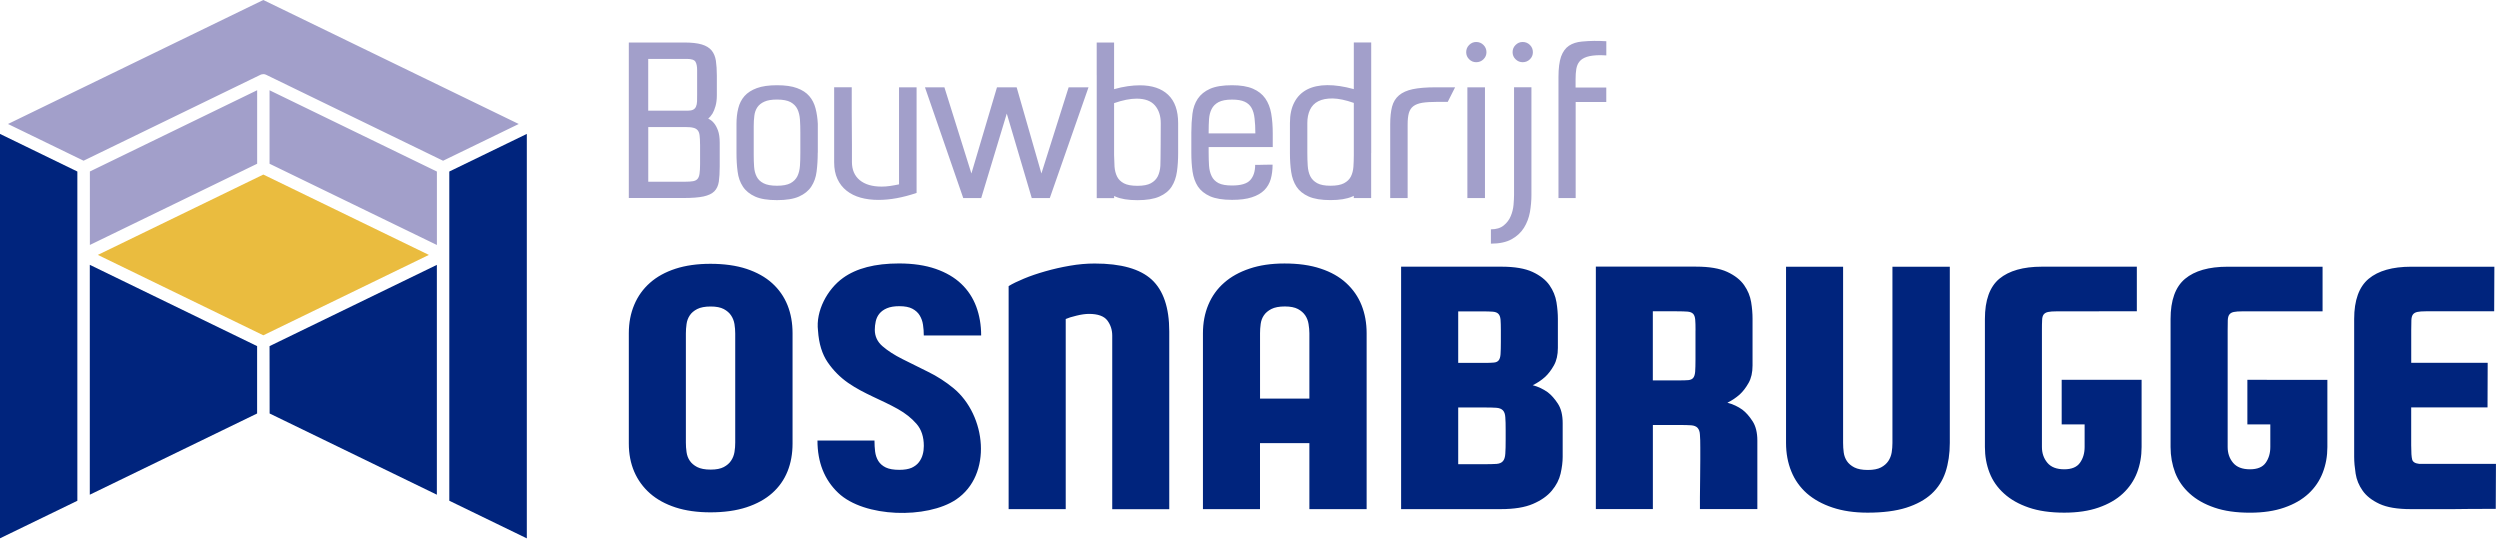 <svg xmlns="http://www.w3.org/2000/svg" width="283" height="61" viewBox="0 0 283 61"><g fill="none"><path fill="#00247D" d="M71.182,37.725 C71.182,36.544 71.387,35.466 71.797,34.5 C72.207,33.524 72.804,32.696 73.583,32.01 C74.363,31.319 75.325,30.794 76.47,30.419 C77.614,30.05 78.928,29.863 80.416,29.863 C81.984,29.863 83.343,30.054 84.51,30.437 C85.673,30.825 86.644,31.364 87.414,32.063 C88.18,32.758 88.759,33.587 89.147,34.549 C89.53,35.511 89.717,36.571 89.717,37.725 L89.717,50.206 C89.717,51.355 89.53,52.411 89.147,53.36 C88.764,54.313 88.185,55.133 87.414,55.819 C86.644,56.505 85.673,57.039 84.51,57.422 C83.343,57.805 81.98,57.997 80.416,57.997 C78.928,57.997 77.61,57.81 76.47,57.44 C75.329,57.066 74.363,56.54 73.583,55.854 C72.804,55.164 72.207,54.349 71.797,53.4 C71.387,52.447 71.182,51.387 71.182,50.206 L71.182,37.725 L71.182,37.725 Z M256.603,42.994 L254.403,42.994 L254.403,48.041 L257,48.041 L257,50.603 C257,51.298 256.826,51.894 256.479,52.384 C256.131,52.879 255.539,53.124 254.692,53.124 C253.828,53.124 253.191,52.879 252.781,52.384 C252.372,51.894 252.171,51.298 252.171,50.603 L252.171,37.4 C252.171,36.919 252.18,36.535 252.185,36.246 C252.198,35.956 252.256,35.743 252.367,35.6 C252.474,35.457 252.643,35.359 252.871,35.315 C253.098,35.266 253.418,35.244 253.828,35.244 L257.276,35.244 L260.715,35.244 L262.915,35.244 L262.915,30.192 L257.276,30.192 L257,30.192 L252.167,30.192 C250.046,30.192 248.443,30.651 247.351,31.56 C246.256,32.473 245.708,33.992 245.708,36.108 L245.708,50.607 C245.708,51.636 245.886,52.607 246.229,53.511 C246.581,54.411 247.129,55.2 247.873,55.872 C248.616,56.549 249.547,57.075 250.67,57.458 C251.788,57.846 253.124,58.037 254.692,58.037 C256.18,58.037 257.481,57.846 258.586,57.458 C259.695,57.075 260.603,56.549 261.334,55.872 C262.051,55.204 262.586,54.411 262.933,53.511 C263.285,52.607 263.459,51.64 263.459,50.607 L263.459,48.046 L263.459,42.999 L258.688,42.999 L256.603,42.999 L256.603,42.994 Z M237.605,35.239 L241.89,35.239 L241.89,30.188 L237.605,30.188 L235.975,30.188 L231.142,30.188 C229.03,30.188 227.422,30.647 226.326,31.555 C225.235,32.469 224.692,33.987 224.692,36.103 L224.692,50.603 C224.692,51.632 224.861,52.603 225.213,53.507 C225.56,54.407 226.108,55.195 226.856,55.868 C227.596,56.545 228.531,57.07 229.649,57.454 C230.767,57.841 232.113,58.033 233.672,58.033 C235.164,58.033 236.46,57.841 237.565,57.454 C238.665,57.07 239.587,56.545 240.309,55.868 C241.026,55.2 241.565,54.407 241.913,53.507 C242.26,52.603 242.429,51.636 242.429,50.603 L242.429,48.041 L242.429,42.994 L237.663,42.994 L235.583,42.994 L233.382,42.994 L233.382,48.041 L235.979,48.041 L235.979,50.603 C235.979,51.298 235.805,51.894 235.454,52.384 C235.106,52.879 234.509,53.124 233.672,53.124 C232.808,53.124 232.171,52.879 231.761,52.384 C231.351,51.894 231.146,51.298 231.146,50.603 L231.146,37.4 C231.146,36.919 231.151,36.535 231.168,36.246 C231.173,35.956 231.235,35.743 231.342,35.6 C231.453,35.457 231.623,35.359 231.85,35.315 C232.082,35.266 232.393,35.244 232.808,35.244 L237.605,35.244 L237.605,35.239 Z M80.452,34.696 C79.806,34.696 79.294,34.794 78.92,34.985 C78.55,35.177 78.265,35.417 78.078,35.707 C77.886,35.996 77.766,36.322 77.717,36.682 C77.663,37.043 77.641,37.404 77.641,37.765 L77.641,50.099 C77.641,50.456 77.663,50.816 77.717,51.177 C77.766,51.538 77.886,51.863 78.078,52.148 C78.269,52.438 78.554,52.678 78.92,52.87 C79.294,53.061 79.806,53.159 80.452,53.159 C81.08,53.159 81.57,53.061 81.931,52.87 C82.292,52.678 82.568,52.442 82.759,52.148 C82.955,51.859 83.08,51.538 83.142,51.177 C83.205,50.816 83.227,50.456 83.227,50.099 L83.227,37.765 C83.227,37.404 83.2,37.043 83.142,36.682 C83.08,36.322 82.955,35.996 82.759,35.707 C82.568,35.417 82.292,35.181 81.931,34.985 C81.57,34.794 81.076,34.696 80.452,34.696 L80.452,34.696 Z M101.802,34.66 C101.223,34.66 100.76,34.74 100.395,34.896 C100.034,35.048 99.753,35.257 99.548,35.506 C99.343,35.756 99.205,36.05 99.134,36.375 C99.063,36.696 99.027,37.017 99.027,37.328 C99.027,38.072 99.321,38.7 99.913,39.204 C100.497,39.707 101.241,40.188 102.145,40.642 C103.049,41.101 104.016,41.582 105.049,42.086 C106.083,42.589 107.045,43.213 107.936,43.943 C111.651,47.003 112.377,53.756 108.225,56.549 C104.956,58.745 97.829,58.607 94.88,55.788 C93.316,54.3 92.537,52.326 92.537,49.872 L98.991,49.872 C98.991,50.304 99.014,50.718 99.063,51.115 C99.116,51.511 99.232,51.868 99.423,52.179 C99.619,52.491 99.896,52.736 100.27,52.919 C100.644,53.097 101.156,53.186 101.807,53.186 C102.381,53.186 102.844,53.106 103.196,52.955 C103.539,52.794 103.816,52.589 104.02,52.322 C104.221,52.059 104.368,51.765 104.448,51.458 C104.537,51.146 104.577,50.821 104.577,50.482 C104.577,49.449 104.301,48.611 103.749,47.979 C103.196,47.342 102.493,46.781 101.637,46.3 C99.744,45.235 97.815,44.594 96.007,43.342 C95.107,42.714 94.336,41.943 93.699,41.017 C93.062,40.09 92.693,38.896 92.599,37.431 C92.323,35.204 93.655,32.736 95.432,31.462 C96.951,30.366 99.067,29.823 101.762,29.823 C103.348,29.823 104.729,30.027 105.909,30.433 C107.09,30.843 108.056,31.408 108.813,32.13 C109.575,32.852 110.136,33.711 110.511,34.709 C110.88,35.707 111.067,36.794 111.067,37.974 L104.573,37.974 C104.573,37.564 104.546,37.159 104.484,36.763 C104.426,36.366 104.297,36.01 104.105,35.698 C103.918,35.386 103.637,35.137 103.277,34.945 C102.925,34.758 102.426,34.66 101.802,34.66 L101.802,34.66 Z M120.631,57.632 L114.177,57.632 L114.177,32.388 C114.609,32.121 115.183,31.84 115.905,31.542 C116.627,31.239 117.433,30.967 118.324,30.713 C119.21,30.46 120.137,30.246 121.103,30.081 C122.057,29.912 123.001,29.831 123.918,29.831 C126.899,29.831 129.05,30.437 130.377,31.653 C131.692,32.869 132.36,34.825 132.36,37.52 L132.36,57.641 L125.905,57.641 L125.905,37.988 C125.905,37.337 125.718,36.767 125.348,36.273 C124.974,35.783 124.279,35.533 123.273,35.533 C122.863,35.533 122.391,35.6 121.852,35.734 C121.304,35.863 120.912,35.988 120.64,36.112 L120.64,57.632 L120.631,57.632 Z M148.222,57.632 L148.222,50.166 L142.632,50.166 L142.632,57.632 L136.173,57.632 L136.173,37.725 C136.173,36.544 136.378,35.466 136.783,34.5 C137.193,33.524 137.785,32.696 138.569,32.01 C139.349,31.319 140.311,30.789 141.456,30.406 C142.596,30.019 143.915,29.827 145.402,29.827 C146.966,29.827 148.329,30.014 149.496,30.406 C150.659,30.789 151.625,31.333 152.396,32.045 C153.166,32.754 153.746,33.587 154.129,34.549 C154.512,35.511 154.703,36.571 154.703,37.725 L154.703,57.632 L148.222,57.632 L148.222,57.632 Z M148.222,45.119 L148.222,37.725 C148.222,37.386 148.186,37.039 148.128,36.678 C148.071,36.317 147.946,35.992 147.754,35.702 C147.558,35.413 147.287,35.177 146.926,34.981 C146.565,34.789 146.07,34.691 145.447,34.691 C144.801,34.691 144.289,34.789 143.915,34.981 C143.545,35.172 143.26,35.413 143.068,35.702 C142.872,35.992 142.756,36.317 142.707,36.678 C142.658,37.039 142.636,37.386 142.636,37.725 L142.636,45.119 L148.222,45.119 L148.222,45.119 Z M169.969,30.188 C171.456,30.188 172.628,30.388 173.488,30.785 C174.338,31.181 174.975,31.68 175.399,32.281 C175.817,32.883 176.08,33.524 176.192,34.21 C176.303,34.896 176.352,35.524 176.352,36.103 L176.352,39.382 C176.352,40.175 176.2,40.838 175.898,41.369 C175.599,41.899 175.269,42.331 174.909,42.665 C174.481,43.048 174.009,43.364 173.505,43.605 C174.129,43.769 174.69,44.041 175.198,44.398 C175.604,44.705 175.991,45.141 176.352,45.694 C176.713,46.246 176.895,46.981 176.895,47.894 L176.895,51.721 C176.895,52.295 176.815,52.932 176.659,53.614 C176.499,54.3 176.169,54.941 175.666,55.543 C175.163,56.148 174.45,56.647 173.537,57.039 C172.619,57.436 171.407,57.632 169.893,57.632 L158.605,57.632 L158.605,30.188 L169.969,30.188 L169.969,30.188 Z M170.441,48.723 C170.441,48.077 170.432,47.578 170.401,47.231 C170.378,46.883 170.294,46.625 170.133,46.456 C169.973,46.286 169.737,46.193 169.407,46.162 C169.087,46.139 168.623,46.126 168.026,46.126 L165.069,46.126 L165.069,52.549 L168.026,52.549 C168.623,52.549 169.091,52.531 169.407,52.514 C169.737,52.487 169.978,52.384 170.133,52.202 C170.289,52.024 170.378,51.743 170.401,51.355 C170.432,50.972 170.441,50.416 170.441,49.698 L170.441,48.723 L170.441,48.723 Z M165.069,35.239 L165.069,41.079 L168.026,41.079 C168.481,41.079 168.837,41.07 169.091,41.043 C169.341,41.026 169.528,40.941 169.648,40.794 C169.768,40.647 169.839,40.415 169.862,40.09 C169.884,39.765 169.897,39.306 169.897,38.705 L169.897,37.409 C169.897,36.878 169.884,36.469 169.862,36.184 C169.835,35.894 169.759,35.676 169.626,35.538 C169.492,35.391 169.283,35.31 168.998,35.284 C168.708,35.261 168.298,35.248 167.768,35.248 L165.069,35.248 L165.069,35.239 Z M198.388,41.369 C198.388,42.161 198.241,42.821 197.938,43.351 C197.64,43.876 197.31,44.313 196.945,44.647 C196.513,45.03 196.045,45.342 195.542,45.587 C196.17,45.756 196.735,46.015 197.234,46.375 C197.649,46.687 198.027,47.124 198.388,47.676 C198.749,48.228 198.932,48.963 198.932,49.877 L198.932,57.627 L192.432,57.627 L192.432,56.295 C192.432,55.623 192.446,54.901 192.455,54.131 C192.464,53.364 192.473,52.647 192.473,51.988 L192.473,50.705 C192.473,50.059 192.464,49.56 192.432,49.213 C192.419,48.861 192.321,48.607 192.165,48.433 C192.014,48.268 191.769,48.17 191.448,48.144 C191.123,48.121 190.66,48.108 190.058,48.108 L187.105,48.108 L187.105,57.627 L180.65,57.627 L180.65,30.183 L192.005,30.183 C193.497,30.183 194.664,30.384 195.524,30.78 C196.379,31.177 197.012,31.676 197.435,32.277 C197.854,32.878 198.116,33.515 198.228,34.188 C198.339,34.861 198.388,35.484 198.388,36.068 L198.388,41.369 L198.388,41.369 Z M191.934,37.4 C191.934,36.87 191.925,36.46 191.898,36.175 C191.871,35.885 191.795,35.667 191.666,35.529 C191.528,35.382 191.323,35.302 191.034,35.275 C190.744,35.253 190.334,35.239 189.804,35.239 L187.1,35.239 L187.1,43.061 L190.054,43.061 C190.508,43.061 190.869,43.052 191.118,43.03 C191.368,43.003 191.559,42.923 191.675,42.772 C191.795,42.629 191.867,42.393 191.893,42.068 C191.916,41.743 191.929,41.284 191.929,40.678 L191.929,37.4 L191.934,37.4 Z M211.417,58.033 C209.925,58.033 208.598,57.841 207.444,57.454 C206.29,57.07 205.324,56.536 204.54,55.854 C203.765,55.164 203.168,54.335 202.776,53.36 C202.379,52.389 202.179,51.315 202.179,50.135 L202.179,30.192 L208.638,30.192 L208.638,50.135 C208.638,50.496 208.66,50.857 208.709,51.217 C208.758,51.578 208.878,51.903 209.07,52.193 C209.261,52.478 209.542,52.723 209.916,52.914 C210.286,53.102 210.803,53.2 211.444,53.2 C212.072,53.2 212.562,53.102 212.927,52.914 C213.288,52.723 213.564,52.478 213.756,52.193 C213.947,51.903 214.077,51.578 214.139,51.217 C214.197,50.857 214.224,50.496 214.224,50.135 L214.224,30.192 L220.718,30.192 L220.718,50.135 C220.718,51.36 220.553,52.46 220.233,53.436 C219.903,54.411 219.382,55.231 218.647,55.908 C217.912,56.58 216.954,57.102 215.778,57.476 C214.598,57.846 213.146,58.033 211.417,58.033 L211.417,58.033 Z M282.519,57.601 C282.404,57.601 279.918,57.605 279.441,57.614 C278.956,57.627 278.403,57.632 277.78,57.632 L272.875,57.632 C271.383,57.632 270.212,57.436 269.356,57.039 C268.51,56.643 267.869,56.144 267.45,55.543 C267.027,54.946 266.764,54.304 266.657,53.614 C266.55,52.928 266.492,52.295 266.492,51.721 L266.492,36.108 C266.492,33.992 267.04,32.473 268.131,31.56 C269.223,30.647 270.835,30.192 272.947,30.192 L282.363,30.192 L282.341,35.239 L274.604,35.239 C274.194,35.239 273.878,35.261 273.651,35.31 C273.423,35.359 273.254,35.453 273.147,35.596 C273.04,35.738 272.978,35.956 272.969,36.241 C272.96,36.531 272.951,36.914 272.951,37.395 L272.951,41.07 L281.606,41.07 L281.588,46.121 L272.947,46.121 L272.947,50.411 C272.947,51.208 272.982,51.743 273.058,52.019 C273.129,52.295 273.392,52.46 273.851,52.509 L282.542,52.509 L282.519,57.601 L282.519,57.601 Z"/><polygon fill="#00247D" points="10.165 56.001 29.105 46.807 29.105 39.181 10.165 29.978"/><polygon fill="#00247D" points="50.861 56.683 59.632 60.941 59.636 60.941 59.636 15.159 50.861 19.417"/><polygon fill="#00247D" points="0 60.937 8.757 56.687 8.757 19.417 0 15.159"/><path fill="#A29FCA" d="M10.174,27.729 L29.11,18.535 L29.11,10.214 L10.174,19.413 L10.174,27.729 L10.174,27.729 Z M181.84,11.55 L178.365,11.55 L178.365,22.419 L176.419,22.419 L176.419,8.722 C176.419,7.737 176.521,6.962 176.713,6.406 C176.918,5.849 177.212,5.443 177.608,5.176 C178.004,4.913 178.486,4.757 179.069,4.704 C180.067,4.61 180.846,4.61 181.835,4.668 L181.835,6.272 C181.613,6.272 181.399,6.245 181.185,6.245 C180.535,6.245 180.022,6.312 179.644,6.432 C179.261,6.557 178.984,6.731 178.797,6.967 C178.61,7.194 178.494,7.479 178.437,7.813 C178.383,8.143 178.356,8.521 178.356,8.962 L178.356,9.911 L181.831,9.911 L181.831,11.55 L181.84,11.55 Z M171.39,9.88 L173.358,9.88 L173.358,22.072 C173.358,22.704 173.301,23.346 173.189,24.005 C173.069,24.66 172.842,25.257 172.512,25.787 C172.178,26.321 171.715,26.749 171.113,27.083 C170.508,27.417 169.728,27.582 168.77,27.582 L168.77,25.961 C169.385,25.961 169.871,25.809 170.227,25.515 C170.583,25.226 170.851,24.869 171.015,24.464 C171.189,24.059 171.292,23.631 171.332,23.19 C171.367,22.753 171.39,22.375 171.39,22.072 L171.39,9.88 L171.39,9.88 Z M165.973,5.911 C165.973,5.586 166.084,5.314 166.307,5.091 C166.534,4.864 166.802,4.753 167.104,4.753 C167.425,4.753 167.706,4.864 167.929,5.091 C168.151,5.314 168.267,5.586 168.267,5.911 C168.267,6.218 168.156,6.486 167.929,6.708 C167.71,6.931 167.43,7.042 167.104,7.042 C166.797,7.042 166.53,6.931 166.307,6.708 C166.084,6.486 165.973,6.218 165.973,5.911 L165.973,5.911 Z M166.107,22.424 L166.107,9.884 L168.098,9.884 L168.098,22.424 L166.107,22.424 L166.107,22.424 Z M157.371,14.076 C157.371,13.274 157.443,12.606 157.581,12.072 C157.723,11.541 157.986,11.114 158.369,10.789 C158.752,10.464 159.278,10.232 159.928,10.094 C160.592,9.956 161.438,9.884 162.49,9.884 L164.717,9.884 L163.884,11.533 L162.637,11.533 C161.973,11.533 161.425,11.568 161.002,11.635 C160.574,11.706 160.24,11.835 159.995,12.018 C159.746,12.205 159.581,12.464 159.483,12.798 C159.389,13.127 159.345,13.559 159.345,14.081 L159.345,22.424 L157.371,22.424 L157.371,14.076 L157.371,14.076 Z M153.247,11.648 C152.325,11.323 151.527,11.158 150.863,11.145 C150.195,11.141 149.656,11.243 149.229,11.461 C148.806,11.675 148.494,12 148.289,12.432 C148.088,12.864 147.99,13.359 147.99,13.916 L147.99,17.297 C147.99,17.822 148.004,18.312 148.035,18.767 C148.066,19.225 148.16,19.617 148.324,19.947 C148.489,20.277 148.748,20.539 149.104,20.735 C149.456,20.927 149.955,21.025 150.61,21.025 C151.273,21.025 151.781,20.931 152.137,20.744 C152.494,20.557 152.757,20.303 152.917,19.992 C153.077,19.675 153.175,19.306 153.207,18.882 C153.233,18.468 153.251,18.036 153.251,17.568 L153.251,11.648 L153.247,11.648 Z M153.247,17.573 L153.247,17.528 L153.247,11.644 L153.247,17.573 L153.247,17.573 Z M155.215,17.332 L155.215,22.419 L153.247,22.419 L153.247,22.17 C153.193,22.197 153.14,22.219 153.086,22.246 C152.472,22.517 151.643,22.651 150.61,22.651 C149.576,22.651 148.752,22.517 148.142,22.246 C147.532,21.974 147.073,21.604 146.765,21.136 C146.458,20.664 146.253,20.103 146.16,19.453 C146.066,18.807 146.021,18.103 146.021,17.346 L146.021,13.916 C146.021,12.989 146.186,12.205 146.525,11.573 C146.854,10.94 147.331,10.464 147.959,10.134 C148.583,9.813 149.349,9.644 150.24,9.639 C151.14,9.631 152.142,9.782 153.251,10.089 L153.251,8.504 L153.251,4.806 L155.22,4.806 L155.22,8.504 L155.22,17.332 L155.22,17.297 L155.22,8.504 L155.22,17.332 L155.215,17.332 Z M139.465,11.274 C138.801,11.274 138.293,11.372 137.932,11.564 C137.576,11.76 137.322,12.014 137.157,12.343 C136.992,12.668 136.894,13.047 136.863,13.479 C136.836,13.911 136.819,14.375 136.819,14.869 L136.819,15.101 L142.106,15.101 C142.106,14.45 142.075,13.889 142.017,13.408 C141.968,12.927 141.852,12.53 141.674,12.214 C141.496,11.902 141.233,11.666 140.886,11.51 C140.538,11.35 140.066,11.274 139.465,11.274 L139.465,11.274 Z M136.819,16.651 L136.819,17.274 C136.819,17.813 136.836,18.312 136.863,18.758 C136.894,19.203 136.992,19.6 137.157,19.938 C137.317,20.277 137.576,20.539 137.932,20.727 C138.293,20.909 138.796,20.998 139.465,20.998 C140.467,20.998 141.157,20.798 141.527,20.388 C141.897,19.978 142.084,19.404 142.084,18.664 L142.48,18.664 C142.649,18.664 142.823,18.66 143.015,18.651 C143.197,18.646 143.384,18.642 143.567,18.642 L144.057,18.642 C144.057,19.239 143.986,19.787 143.848,20.277 C143.705,20.762 143.465,21.176 143.122,21.524 C142.774,21.871 142.302,22.143 141.705,22.335 C141.113,22.531 140.364,22.624 139.469,22.624 C138.418,22.624 137.589,22.486 136.979,22.219 C136.369,21.947 135.91,21.573 135.598,21.105 C135.295,20.637 135.095,20.076 134.997,19.426 C134.903,18.78 134.859,18.067 134.859,17.292 L134.859,15.02 C134.859,14.245 134.903,13.533 134.983,12.882 C135.068,12.223 135.268,11.657 135.585,11.181 C135.905,10.7 136.369,10.325 136.974,10.054 C137.585,9.782 138.418,9.648 139.465,9.648 C140.436,9.648 141.224,9.778 141.83,10.04 C142.431,10.299 142.899,10.668 143.229,11.141 C143.558,11.613 143.785,12.187 143.901,12.856 C144.017,13.528 144.075,14.272 144.075,15.092 L144.075,16.646 L136.819,16.646 L136.819,16.651 Z M126.164,18.86 C126.195,19.288 126.293,19.662 126.453,19.987 C126.613,20.312 126.876,20.566 127.228,20.753 C127.585,20.94 128.092,21.034 128.756,21.034 C129.42,21.034 129.928,20.936 130.279,20.744 C130.64,20.548 130.894,20.286 131.063,19.956 C131.224,19.626 131.322,19.23 131.353,18.776 C131.384,18.321 131.398,14.486 131.398,13.947 C131.398,13.109 131.175,12.441 130.738,11.933 C130.297,11.421 129.607,11.167 128.662,11.167 C127.941,11.167 127.086,11.337 126.115,11.675 L126.115,17.559 L126.164,18.86 L126.164,18.86 Z M124.146,8.508 L124.146,4.811 L126.115,4.811 L126.115,8.508 L126.115,10.094 C126.654,9.938 127.17,9.831 127.656,9.76 C128.146,9.688 128.605,9.657 129.037,9.657 C130.409,9.657 131.478,10.014 132.235,10.731 C132.992,11.452 133.366,12.521 133.366,13.942 L133.366,17.328 C133.366,18.085 133.322,18.789 133.228,19.435 C133.135,20.085 132.939,20.646 132.631,21.127 C132.32,21.609 131.856,21.983 131.237,22.254 C130.622,22.526 129.794,22.66 128.76,22.66 C127.714,22.66 126.881,22.526 126.27,22.254 C126.217,22.232 126.168,22.21 126.119,22.183 L126.119,22.428 L124.15,22.428 L124.15,8.508 L124.15,17.359 L124.15,8.508 L124.146,8.508 Z M109.041,22.424 L104.706,9.884 L106.907,9.884 L109.963,19.64 L112.858,9.884 L115.085,9.884 L117.887,19.64 L120.97,9.884 L123.219,9.884 L118.836,22.424 L116.796,22.424 L113.967,12.856 L111.072,22.424 L109.958,22.424 L109.041,22.424 L109.041,22.424 Z M103.758,9.88 L103.758,21.84 C102.983,22.103 102.234,22.299 101.508,22.433 C100.782,22.566 100.092,22.629 99.446,22.629 C98.706,22.629 98.029,22.544 97.423,22.375 C96.813,22.205 96.279,21.943 95.833,21.586 C95.383,21.23 95.04,20.789 94.795,20.254 C94.546,19.724 94.426,19.092 94.426,18.366 L94.426,9.88 L96.417,9.88 L96.417,12.735 C96.417,13.555 96.417,14.263 96.43,14.865 C96.439,15.466 96.439,15.974 96.439,16.383 L96.439,17.368 L96.439,18.339 C96.439,19.221 96.733,19.903 97.321,20.392 C97.909,20.878 98.733,21.123 99.802,21.123 C100.109,21.123 100.426,21.101 100.751,21.052 C101.072,21.003 101.415,20.945 101.771,20.869 L101.771,9.884 L103.758,9.884 L103.758,9.88 Z M90.599,15.025 C90.599,14.504 90.586,14.005 90.555,13.542 C90.523,13.078 90.425,12.682 90.265,12.348 C90.1,12.014 89.842,11.755 89.49,11.559 C89.134,11.368 88.621,11.27 87.958,11.27 C87.356,11.27 86.88,11.345 86.532,11.506 C86.189,11.657 85.918,11.867 85.735,12.138 C85.552,12.41 85.436,12.731 85.392,13.096 C85.343,13.47 85.321,13.862 85.321,14.281 L85.321,17.524 C85.321,18.005 85.334,18.455 85.365,18.882 C85.396,19.306 85.49,19.675 85.655,19.992 C85.811,20.308 86.073,20.562 86.43,20.744 C86.786,20.931 87.298,21.025 87.958,21.025 C88.626,21.025 89.134,20.927 89.49,20.735 C89.842,20.539 90.1,20.277 90.265,19.947 C90.425,19.617 90.523,19.221 90.555,18.767 C90.586,18.312 90.599,17.813 90.599,17.27 L90.599,15.025 L90.599,15.025 Z M92.568,17.274 C92.568,18.049 92.523,18.767 92.439,19.421 C92.359,20.076 92.154,20.642 91.837,21.123 C91.521,21.604 91.054,21.978 90.443,22.25 C89.837,22.522 89,22.655 87.953,22.655 C86.906,22.655 86.078,22.522 85.477,22.25 C84.875,21.978 84.412,21.604 84.096,21.123 C83.779,20.642 83.579,20.085 83.499,19.43 C83.41,18.784 83.37,18.072 83.37,17.297 L83.37,14.027 C83.37,13.395 83.432,12.807 83.57,12.268 C83.699,11.729 83.935,11.265 84.274,10.878 C84.617,10.49 85.085,10.192 85.677,9.974 C86.274,9.755 87.031,9.648 87.958,9.648 C88.889,9.648 89.646,9.755 90.229,9.974 C90.822,10.192 91.276,10.49 91.61,10.878 C91.944,11.265 92.18,11.729 92.319,12.268 C92.461,12.807 92.546,13.395 92.577,14.027 L92.577,17.274 L92.568,17.274 Z M73.378,6.664 L73.378,12.53 L77.851,12.53 C78.118,12.53 78.318,12.49 78.465,12.415 C78.612,12.339 78.724,12.223 78.786,12.067 C78.857,11.911 78.897,11.715 78.906,11.484 C78.911,11.256 78.915,10.976 78.915,10.655 L78.915,7.942 C78.915,7.524 78.857,7.212 78.728,6.993 C78.608,6.78 78.283,6.668 77.753,6.668 L73.378,6.668 L73.378,6.664 Z M79.245,16.348 C79.245,15.929 79.227,15.595 79.196,15.341 C79.169,15.083 79.093,14.887 78.977,14.749 C78.862,14.611 78.697,14.513 78.479,14.464 C78.265,14.406 77.975,14.383 77.601,14.383 L73.383,14.383 L73.383,20.571 L77.557,20.571 C77.931,20.571 78.225,20.548 78.447,20.513 C78.666,20.477 78.839,20.388 78.955,20.259 C79.071,20.125 79.151,19.929 79.187,19.666 C79.227,19.399 79.249,19.038 79.249,18.575 L79.249,16.348 L79.245,16.348 Z M71.182,22.424 L71.182,4.811 L77.414,4.811 C78.26,4.811 78.933,4.882 79.427,5.029 C79.926,5.176 80.296,5.403 80.554,5.711 C80.808,6.022 80.969,6.414 81.04,6.882 C81.107,7.354 81.147,7.911 81.147,8.566 L81.147,10.762 C81.147,11.261 81.093,11.671 80.995,12.014 C80.897,12.352 80.786,12.633 80.657,12.851 C80.501,13.096 80.341,13.288 80.171,13.43 C80.416,13.542 80.635,13.706 80.822,13.938 C80.995,14.138 81.142,14.419 81.276,14.771 C81.405,15.127 81.472,15.591 81.472,16.156 L81.472,18.842 C81.472,19.542 81.436,20.116 81.37,20.571 C81.298,21.025 81.129,21.39 80.857,21.662 C80.59,21.929 80.176,22.121 79.632,22.241 C79.084,22.357 78.332,22.415 77.369,22.415 L73.383,22.415 L71.182,22.415 L71.182,22.424 Z M171.225,5.911 C171.225,5.586 171.336,5.314 171.563,5.091 C171.791,4.864 172.058,4.753 172.365,4.753 C172.686,4.753 172.962,4.864 173.189,5.091 C173.412,5.314 173.523,5.586 173.523,5.911 C173.523,6.218 173.412,6.486 173.189,6.708 C172.962,6.931 172.686,7.042 172.365,7.042 C172.058,7.042 171.791,6.931 171.563,6.708 C171.336,6.486 171.225,6.218 171.225,5.911 L171.225,5.911 Z M0.904,14.036 L9.461,18.192 L29.502,8.459 C29.564,8.428 29.622,8.419 29.662,8.414 L29.809,8.392 C29.916,8.392 30.019,8.414 30.112,8.459 L50.157,18.196 L58.723,14.036 L29.805,0 L0.904,14.036 L0.904,14.036 Z M49.453,19.417 L30.513,10.219 L30.513,18.535 L49.458,27.733 L49.458,19.417 L49.453,19.417 Z"/><polygon fill="#00247D" points="49.453 56.001 49.453 29.983 30.513 39.181 30.522 46.807"/><polygon fill="#EABC3F" points="29.809 19.76 11.074 28.856 11.078 28.856 29.809 37.956 48.549 28.856"/></g></svg>